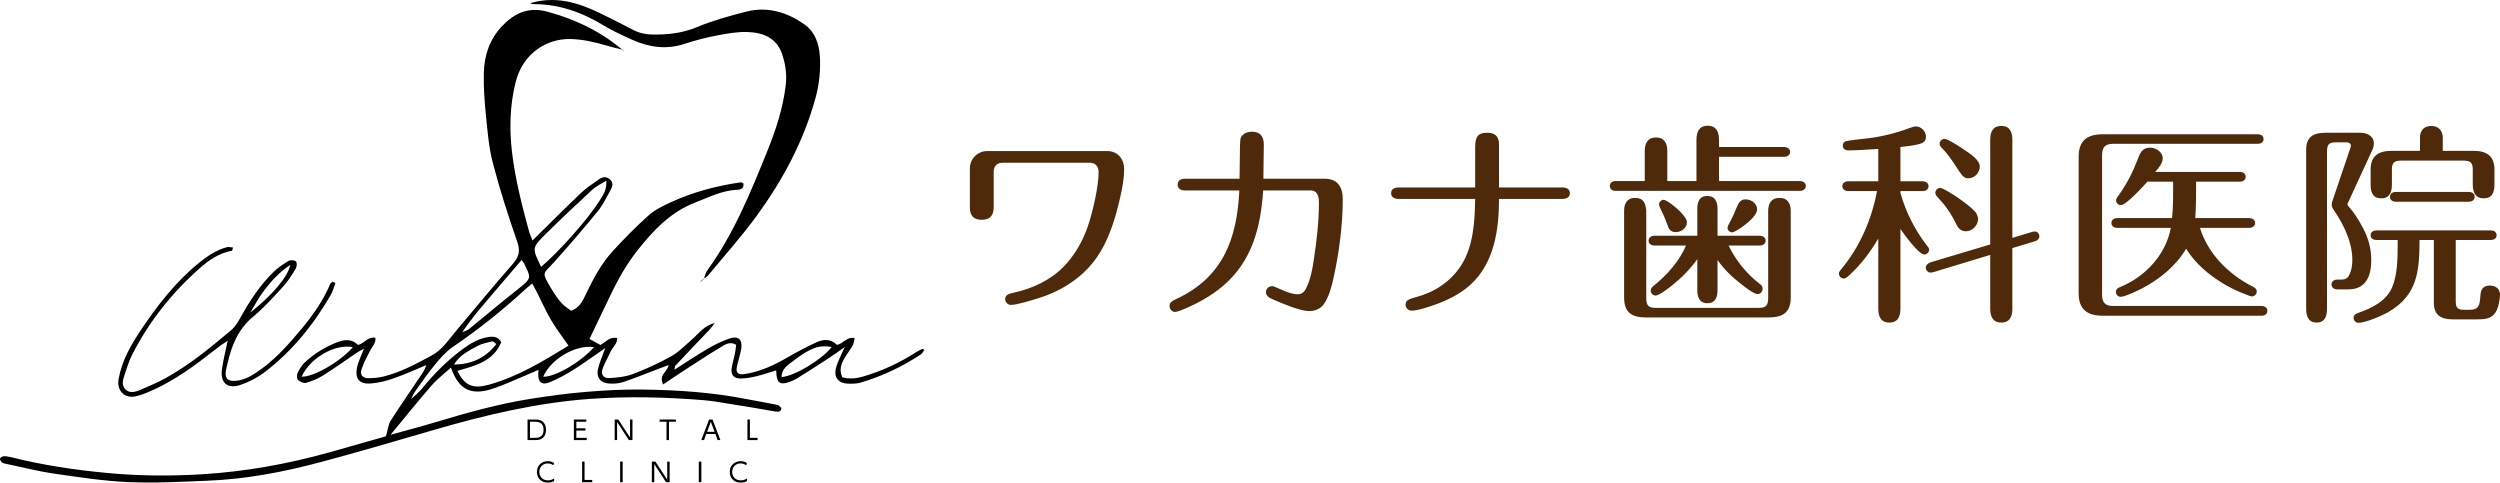 <?xml version="1.0" encoding="UTF-8"?>
<svg id="_レイヤー_2" data-name="レイヤー 2" xmlns="http://www.w3.org/2000/svg" viewBox="0 0 707.84 136.643">
  <defs>
    <style>
      .cls-1, .cls-2 {
        stroke-width: 0px;
      }

      .cls-2 {
        fill: #4e2a0b;
        fill-rule: evenodd;
      }
    </style>
  </defs>
  <g id="_レイヤー_1-2" data-name="レイヤー 1">
    <path class="cls-2" d="M705.189,67.956h-9.881v17.23c0,1.988.482,2.531,2.47,2.531h1.446c2.711,0,2.892-1.386,3.073-4.155.12-1.687.844-2.711,2.651-2.711,1.567,0,2.892.844,2.892,2.531,0,1.446-.422,3.613-1.145,4.878-1.205,2.109-3.314,2.169-5.543,2.169h-6.565c-3.374,0-5.483-1.085-5.483-4.76v-17.712h-4.037c-.06,8.616-.482,15.484-8.676,20.302-1.868,1.085-6.507,3.133-8.676,3.133-.723,0-1.326-.663-1.326-1.386,0-.844.663-1.205,1.386-1.446,3.856-1.326,7.953-3.374,9.58-7.349,1.446-3.555,1.506-7.953,1.506-11.749v-1.506h-5.965c-.844,0-1.687-.362-1.687-1.326,0-1.024.844-1.386,1.687-1.386h32.292c.844,0,1.687.362,1.687,1.386,0,.964-.844,1.326-1.687,1.326ZM678.379,54.339h20.604c.844,0,1.687.422,1.687,1.386s-.844,1.386-1.687,1.386h-20.604c-.904,0-1.687-.422-1.687-1.386s.783-1.386,1.687-1.386ZM703.261,56.146c-2.531,0-3.133-1.868-3.133-3.977v-4.097c0-1.988-.602-2.591-2.591-2.591h-17.712c-1.988,0-2.591.603-2.591,2.591v4.157c0,2.049-.542,3.916-3.013,3.916-2.531,0-3.013-1.868-3.013-3.977v-4.097c0-3.977,2.229-5.362,5.965-5.362h8.013v-3.736c0-2.049,1.145-3.314,3.254-3.314,1.928,0,3.193,1.326,3.193,3.254v3.796h8.674c3.736,0,5.965,1.386,5.965,5.362v4.037c0,2.109-.482,4.037-3.013,4.037ZM664.823,57.351c-.12.241-.181.362-.181.542,0,.121.06.241.422.663,1.506,1.687,2.651,3.555,3.675,5.423,1.687,3.013,2.651,6.146,2.651,9.64,0,4.459-1.446,8.315-6.507,8.315h-3.073c-.844,0-1.687-.422-1.687-1.386s.844-1.386,1.687-1.386h.844c.964,0,1.747-.06,2.29-.964.844-1.326,1.085-3.073,1.085-4.579,0-5.001-2.35-9.821-5.061-13.858-.663-.964-.783-1.326-.783-1.747,0-.482.12-.904.301-1.386l5.001-14.761c.06-.181.12-.422.12-.663,0-.603-.603-.904-1.145-.904h-3.073c-2.049,0-2.47.603-2.531,2.531v44.584c0,2.049-.542,3.916-2.952,3.916-2.35,0-2.952-1.868-2.952-3.916v-45.066c0-3.675,2.169-4.76,5.483-4.76h9.881c1.808,0,3.796.904,3.796,2.952,0,.723-.12,1.265-.482,2.049l-6.808,14.761ZM641.98,88.017c0,.964-.844,1.386-1.687,1.386h-44.825c-4.459,0-6.929-1.747-6.929-6.385v-38.621c0-4.639,2.47-6.387,6.929-6.387h43.74c.904,0,1.687.362,1.687,1.386,0,.964-.844,1.326-1.687,1.326h-40.908c-2.29,0-3.073.964-3.133,3.193v39.524c0,2.227.904,3.191,3.133,3.191h41.993c.844,0,1.687.422,1.687,1.386ZM638.967,82.536c0,.783-.663,1.386-1.386,1.386-.301,0-.603-.121-.904-.241-3.314-1.205-6.507-2.772-9.397-4.82-3.254-2.229-6.206-5.061-8.315-8.435-2.832,4.88-7.592,8.676-12.532,11.267-1.145.603-4.82,2.35-6.025,2.35-.723,0-1.326-.663-1.326-1.386,0-.783.603-1.145,1.205-1.386,7.11-2.892,12.954-9.158,14.34-16.75h-15.123c-.844,0-1.687-.422-1.687-1.386s.844-1.386,1.687-1.386h15.484c.362-3.434.301-6.929.301-10.303h-7.29c-1.145,1.265-5.965,6.628-7.531,6.628-.723,0-1.326-.603-1.326-1.326,0-.422.12-.663.844-1.627,2.169-3.013,3.916-6.447,5.242-9.941.663-1.747,1.265-3.374,3.495-3.374,1.627,0,3.615,1.145,3.615,3.013,0,1.265-.844,2.41-2.109,3.856h23.918c.844,0,1.687.422,1.687,1.386s-.844,1.386-1.687,1.386h-12.349c0,3.434,0,6.869-.241,10.303h15.241c.844,0,1.687.422,1.687,1.386s-.844,1.386-1.687,1.386h-13.916c2.29,7.411,8.192,13.195,14.94,16.629.603.301,1.145.663,1.145,1.386ZM569.769,70.245v17.109c0,2.169-.663,3.977-3.133,3.977-2.468,0-3.131-1.808-3.131-3.977v-15.181l-16.087,4.88c-.241.06-.603.12-.904.12-.663,0-1.265-.723-1.265-1.386,0-.723.723-1.326,1.325-1.506l16.93-5.061v-29.643c0-2.109.663-3.916,3.131-3.916,2.47,0,3.133,1.808,3.133,3.916v27.776l5.603-1.687c.241-.06.603-.12.844-.12.663,0,1.205.723,1.205,1.326,0,.723-.603,1.265-1.265,1.446l-6.387,1.928ZM557.36,50.483c-1.024,0-1.567-.362-2.651-1.988-1.506-2.29-2.892-4.579-4.82-6.507-.362-.362-.723-.844-.723-1.265,0-.783.663-1.386,1.386-1.386.964,0,4.097,2.049,5.061,2.711,2.109,1.386,4.941,3.193,4.941,5.121,0,1.687-1.446,3.314-3.193,3.314ZM554.769,56.267c1.567,1.145,3.193,2.29,4.519,3.736.482.542.783,1.567.783,1.988,0,1.808-1.627,3.495-3.434,3.495-1.506,0-2.29-.964-2.832-2.169-1.265-2.711-3.073-5.242-5.121-7.411-.361-.362-.723-.783-.723-1.326,0-.723.663-1.386,1.386-1.386s3.977,2.049,5.423,3.073ZM545.49,69.402c.482.603.723.844.723,1.265,0,.723-.603,1.386-1.386,1.386-1.567,0-5.784-5.784-6.748-7.23v22.472c0,2.169-.603,4.037-3.133,4.037s-3.133-1.868-3.133-4.037v-19.76c-2.29,3.916-4.941,7.411-8.315,10.484-.362.362-1.024.844-1.386.844-.783,0-1.446-.603-1.446-1.386,0-.362.06-.542.663-1.265,5.242-6.266,8.616-14.099,10.122-22.112h-8.134c-.844,0-1.687-.422-1.687-1.386s.844-1.386,1.687-1.386h8.495v-9.158c-2.772.181-6.567.422-8.435.422-.844,0-1.627-.422-1.627-1.386,0-.542.301-1.024.844-1.205.783-.241,3.977-.603,5.242-.723,4.278-.422,8.857-1.506,12.773-3.013.603-.241,1.567-.482,1.808-.482,1.506,0,2.892,1.386,2.892,2.892,0,1.326-.783,1.808-1.868,2.109-1.627.422-3.615.663-5.362.844v9.7h6.266c.844,0,1.687.422,1.687,1.386s-.844,1.386-1.687,1.386h-6.266v.482c1.446,5.302,4.097,10.544,7.411,14.822ZM509.609,54.038h-52.175c-.844,0-1.627-.422-1.627-1.386s.783-1.386,1.627-1.386h8.254v-8.556c0-2.109.844-3.796,3.193-3.796,2.35,0,3.193,1.687,3.193,3.796v8.556h8.254v-11.689c0-2.169.723-3.977,3.193-3.977,2.47,0,3.193,1.808,3.193,3.977v2.049h18.435c.844,0,1.687.422,1.687,1.386s-.844,1.386-1.687,1.386h-18.435v6.869h22.893c.844,0,1.687.422,1.687,1.386s-.844,1.386-1.687,1.386ZM442.315,56.327h-17.892c0,8.676-1.326,18.135-8.074,24.281-3.193,2.892-7.23,4.758-11.267,6.083-2.591.844-4.157,1.265-5.423,1.265-.964,0-1.687-.783-1.687-1.747,0-1.205,1.024-1.565,2.832-2.047,5.121-1.326,9.821-4.278,12.833-8.917,3.555-5.483,3.916-12.532,4.037-18.919h-21.63c-1.085,0-2.169-.362-2.169-1.627s1.085-1.627,2.169-1.627h21.63v-11.387c0-3.193.964-4.097,3.434-4.097,2.35,0,3.314,1.145,3.314,3.374v12.11h17.892c1.085,0,2.169.362,2.169,1.627s-1.085,1.627-2.169,1.627ZM374.762,86.21c-.964,1.265-2.47,1.868-4.095,1.868-2.591,0-7.652-2.169-10.122-3.252-.964-.422-2.109-.904-2.109-2.109,0-.964.783-1.687,1.747-1.687.422,0,.844.181,2.169.783,2.109.964,3.736,1.506,5.061,1.506.964,0,1.747-.482,2.229-1.386,1.446-2.651,1.988-5.905,2.408-8.857.783-5.182,1.386-10.423,1.386-15.605,0-1.747-.301-3.555-2.468-3.555h-13.315c-.723,10.484-3.073,19.943-11.387,27.053-3.374,2.892-7.833,5.3-11.99,6.927-.904.362-1.326.422-1.567.422-.904,0-1.567-.844-1.567-1.687,0-1.145,1.024-1.567,1.928-1.986,13.195-6.146,17.171-16.991,17.834-30.728h-15.424c-1.085,0-2.049-.482-2.049-1.627,0-1.205.964-1.687,1.988-1.687h15.545l.121-8.977c.06-2.531.121-2.832.964-3.555.663-.603,1.567-.783,2.41-.783,2.35,0,3.374,1.326,3.374,3.615l-.121,9.7h17.41c3.615,0,5.061,2.41,5.061,5.724,0,7.411-1.024,15.183-2.591,22.293-.542,2.47-1.326,5.543-2.832,7.59ZM310.151,73.438c-4.037,5.483-10.002,9.158-16.448,11.086-2.531.781-5.965,1.806-7.471,1.806-.904,0-1.627-.783-1.627-1.625,0-1.205.904-1.506,2.531-1.868,5.182-1.145,10.303-3.495,14.099-7.411,3.073-3.193,5.302-7.11,6.748-11.267,1.386-4.037,3.071-11.267,3.071-15.484,0-1.446-.842-2.591-2.408-2.591h-24.884c-1.446,0-2.41,1.024-2.41,2.41v10.182c0,2.229-.964,3.555-3.374,3.555s-3.374-1.265-3.374-3.555v-10.905c0-2.832,2.169-5.001,4.941-5.001h33.919c3.013,0,4.82,2.229,4.82,5.121,0,2.531-.482,5.182-1.024,7.592-1.386,6.206-3.314,12.773-7.108,17.955ZM472.135,63.798c-.602-1.808-1.205-3.133-2.109-4.941-.121-.241-.301-.723-.301-.964,0-.723.663-1.326,1.326-1.326.844,0,3.796,2.41,4.579,3.254,1.326,1.446,1.988,2.229,1.988,3.133,0,1.627-1.627,2.772-3.133,2.772-1.386,0-1.928-.723-2.35-1.928ZM489.126,64.521c0-.362.301-.964.542-1.386.844-1.506,1.506-3.073,2.169-4.7.482-1.145,1.085-1.988,2.41-1.988,1.567,0,3.254,1.145,3.254,2.832,0,1.506-2.109,3.314-3.314,4.278-.723.603-3.073,2.229-3.736,2.229-.723,0-1.326-.603-1.326-1.265ZM499.909,68.136c0,.964-.844,1.386-1.685,1.386h-8.797c2.049,4.218,5.061,7.953,8.797,10.845.48.362.842.723.842,1.386,0,.783-.601,1.506-1.444,1.506-1.085,0-3.736-2.109-4.639-2.832-2.531-1.928-4.88-4.218-6.688-6.808v8.556c0,1.928-.603,3.673-2.832,3.673-2.29,0-2.892-1.745-2.892-3.673v-8.797c-1.988,2.772-4.398,5.242-7.049,7.351-.904.723-3.736,2.952-4.76,2.952-.783,0-1.386-.663-1.386-1.386,0-.603.422-1.024.783-1.326,3.796-3.073,7.29-6.929,9.218-11.448h-8.917c-.844,0-1.687-.422-1.687-1.386s.844-1.386,1.687-1.386h12.11v-7.592c0-1.928.542-3.675,2.832-3.675s2.892,1.747,2.892,3.675v7.592h11.93c.842,0,1.685.422,1.685,1.386ZM462.917,56.026c2.41,0,3.013,1.506,3.193,3.615v24.703c0,2.167.603,2.83,2.772,2.83h28.981c2.167,0,2.77-.663,2.77-2.83v-24.643c0-2.109.904-3.675,3.193-3.675s3.193,1.567,3.193,3.675v24.522c0,4.336-2.29,5.662-6.387,5.662h-34.461c-4.097,0-6.326-1.326-6.326-5.662v-24.582c0-2.049.904-3.615,3.073-3.615Z"/>
    <g>
      <g>
        <path class="cls-1" d="M261.093,98.811c-.555.271-1.122.529-1.638.864-4.69,3.049-9.715,5.355-15.085,6.932-1.98.582-3.921.734-5.87.227-.935-1.967-.388-3.633.484-5.2.736-1.322,1.701-2.517,2.45-3.833.322-.566.356-1.296.554-2.083-2.37-.465-3.297,1.735-5.052,1.915-1.776-1.801-3.874-1.613-5.924-.649-2.623,1.233-5.208,2.566-7.714,4.021-3.958,2.298-8.016,4.279-12.607,4.923-1.723.242-2.413-.425-2.058-2.082.369-1.723.973-3.403,1.236-5.139.392-2.58-.803-3.692-3.272-2.871-2.137.71-4.207,1.729-6.156,2.869-3.218,1.882-6.32,3.964-9.468,5.966.074-.439.071-.95.325-1.221,3.189-3.415,6.436-6.776,9.646-10.171.52-.55.934-1.201,1.397-1.805-2.918.663-4.42,2.904-6.372,4.586-1.91,1.646-3.689,3.558-5.851,4.772-3.514,1.972-7.223,3.658-10.991,5.092-2.07.788-4.42.99-6.663,1.127-1.566.096-2.4-1.068-1.891-2.525.618-1.77,1.607-3.408,2.397-5.121.546-1.183,1.825-2.046,1.781-3.696-2.226-.445-3.339,1.221-4.754,1.97-1.079-.598-2.123-1.178-3.088-1.712,1.939-4.049,3.86-8.036,5.76-12.034,2.177-4.58,4.626-8.99,7.78-12.988,4.511-5.718,9.421-10.938,16.441-13.628,3.88-1.487,7.615-3.43,11.903-3.582,1.125-.04,1.925-.518,1.666-1.856-.279-.102-.523-.285-.735-.254-6.902,1.005-13.602,2.763-19.936,5.709-2.158,1.004-4.404,2.09-6.15,3.653-3.58,3.203-6.971,6.644-10.213,10.193-3.263,3.572-5.5,7.859-7.581,12.207-.874,1.825-1.705,3.696-4.127,4.615-.849-.667-1.951-1.305-2.747-2.212-1.078-1.227-2.006-2.61-2.849-4.015-3.027-5.046-2.269-4.158.816-7.606,4.219-4.715,8.357-9.51,12.35-14.416,1.497-1.84,2.535-4.065,3.695-6.162.504-.91.666-1.939-.258-2.775-1.017-.92-2.124-.757-3.123-.05-1.752,1.24-3.579,2.425-5.125,3.895-4.586,4.358-9.05,8.844-13.71,13.424-.351-.925-.771-1.802-1.021-2.726-1.977-7.297-3.862-14.59-4.76-22.149-.803-6.756-.63-13.373,1.005-19.926,2.14-8.579,9.218-12.339,15.365-12.238,3.61.059,6.995.858,10.393,1.857,1.456.428,2.935.775,4.407,1.15-6.197-5.238-13.302-8.598-21.137-10.736-5.401-1.474-9.392.401-12.91,4.12-3.464,3.663-4.993,8.21-5.117,13.129-.098,3.903.16,7.836.554,11.725.469,4.633.828,9.345,1.993,13.826,1.966,7.556,4.367,15.013,6.927,22.393.932,2.687.394,4.325-1.388,6.345-5.362,6.078-10.468,12.381-15.719,18.557-2.201,2.589-4.016,5.558-7.152,7.253-4.345,2.348-8.697,4.688-13.518,5.916-1.449.369-2.994.501-4.493.491-1.563-.011-2.338-.99-1.831-2.51.632-1.892,1.592-3.685,2.516-5.467.551-1.063,1.601-1.912,1.396-3.458-2.222-.39-3.178,1.683-4.91,2.03-1.712-1.752-3.745-1.596-5.898-.764-3.347,1.294-6.364,3.142-9.005,5.544-.909.827-1.615,1.95-2.171,3.06-.279.556-.292,1.657.07,2.027.531.543,1.621,1.055,2.27.869,1.679-.479,3.362-1.165,4.838-2.095,3.318-2.091,6.506-4.386,9.759-6.58.533-.36,1.13-.626,1.802-.992-.764,2.076-1.689,3.794-2.001,5.617-.501,2.927.815,4.427,3.798,4.235,2.228-.144,4.484-.715,6.604-1.452,3.154-1.098,6.203-2.497,9.294-3.775-.326.725-.589,1.492-1.023,2.145-3.012,4.527-6.136,8.982-9.059,13.566-.723,1.135-.837,2.658-1.363,4.452-5.016,1.425-10.472,2.987-15.936,4.524-11.833,3.329-23.902,5.485-36.146,6.234-8.963.548-17.958.476-26.955-.377-9.086-.861-18.056-2.191-26.902-4.409-.732-.184-1.497-.345-2.242-.325-.393.011-1.037.386-1.094.687-.064.341.309.947.657,1.142.53.297,1.198.357,1.814.486,4.205.88,8.38,1.966,12.624,2.577,7.001,1.008,14.029,2.115,21.079,2.425,7.572.334,15.187-.079,22.774-.39,10.785-.442,21.351-2.465,31.747-5.236,10.753-2.866,21.43-6.025,32.118-9.129,14.601-4.241,29.306-7.752,44.57-8.816,10.663-.743,21.255-.482,31.864.385,2.763.226,5.503.758,8.246,1.196,3.996.637,7.991,1.279,11.971,2.004.886.161,1.599.09,1.78-.773.06-.285-.711-.999-1.191-1.101-2.839-.604-5.712-1.05-8.56-1.614-9.834-1.947-19.796-2.607-29.786-2.726-5.306-.063-10.631.231-15.922.672-5.154.43-10.296,1.125-15.407,1.932-9.381,1.481-18.505,4.056-27.585,6.796-3.827,1.155-7.702,2.152-12.208,3.402,4.166-5.032,7.805-9.586,11.633-13.974,1.618-1.856,3.629-3.37,5.464-5.036,2.107,6.078,5.512,7.989,11.544,6.06,3.585-1.147,7.007-2.808,10.498-4.245.87-.358,1.729-.746,2.745-1.187-.38,3.458.682,4.546,3.329,3.457,2.321-.955,4.551-2.199,6.678-3.541,2.965-1.872,5.798-3.954,8.897-6.091-.791,2.247-1.69,4.143-2.1,6.139-.452,2.197.784,3.72,2.985,3.898,1.357.11,2.827.043,4.107-.374,3.11-1.013,6.137-2.277,9.199-3.438,1.243-.471,2.49-.935,3.735-1.402-.172,1.787-2.964,2.803-1.527,5.489,1.834-1.232,3.466-2.362,5.132-3.44,3.715-2.405,7.406-4.854,11.196-7.135,1.21-.728,2.593-1.702,4.342-.647-.119.844-.197,1.709-.37,2.555-.277,1.357-.692,2.69-.911,4.055-.294,1.833.581,2.953,2.446,2.932,1.495-.017,3.013-.269,4.472-.619,1.919-.461,3.792-1.112,5.684-1.686.013.216.027.432.038.648.142,2.937,1.038,3.579,3.727,2.619.711-.254,1.425-.55,2.063-.947,2.787-1.734,5.558-3.494,8.31-5.283,1.532-.995,3.016-2.065,5.284-3.625-.605,1.272-.824,1.676-.993,2.101-.557,1.394-1.327,2.753-1.588,4.203-.433,2.408.856,3.898,3.306,4.033,1.249.069,2.578.061,3.76-.286,6.097-1.792,11.786-4.504,17.089-8.003.4-.264.617-.807.973-1.295-.434-.153-.574-.256-.647-.22ZM85.394,106.655c2.377-5.302,9.468-9.388,14.509-8.361-3.604,4.163-11.074,8.468-14.509,8.361ZM154.556,66.214c4.317-4.278,8.757-8.435,13.217-12.564.98-.907,2.275-1.475,3.898-2.496.156,2.778-1,4.2-1.91,5.657-3.267,5.23-11.42,14.39-16.55,18.741-2.586-5.297-2.658-5.371,1.345-9.338ZM147.694,73.607c.341.473.58.713.712,1.003,1.775,3.896,2.473,3.955-1.606,7.144-4.778,3.735-9.389,7.682-14.11,11.491-.495.399-1.191.548-1.818.783,1.465-1.964,2.854-3.992,4.423-5.869,4.05-4.844,8.186-9.617,12.4-14.551ZM116.191,113.229c-.151.223-.302.445-.452.668.151-.223.301-.445.452-.668h0ZM138.467,108.91c-4.629,1.284-6.891.295-8.955-3.903,4.948-1.48,10.162-2.597,12.4-8.128-.888-1.543-2.069-1.686-3.614-1.453-2.74.414-5.017,1.739-7.152,3.311-4.301,3.166-8.092,6.877-11.45,11.046-.961,1.194-2.192,2.171-3.315,3.235.417-.816.773-1.675,1.3-2.413,1.838-2.572,3.648-5.175,5.664-7.604,1.443-1.738,3.004-3.505,4.851-4.76,7.453-5.062,14.435-10.69,21.057-16.783.364-.335.764-.629,1.447-1.188.512.958.97,1.778,1.394,2.615,1.314,2.593,2.482,5.271,3.958,7.767,1.459,2.467,3.224,4.753,4.923,7.217-7.067,4.307-14.254,8.752-22.507,11.041ZM128.525,103.231c1.528-2.596,4.129-3.899,6.621-5.252,1.285-.698,2.813-.966,4.255-1.335.226-.058.579.382,1.127.772-3.114,4.022-7.143,5.747-12.002,5.814ZM153.803,106.669c2.085-4.945,9.17-9.194,14.401-8.38-4.062,4.47-11.021,8.452-14.401,8.38ZM219.96,104.709h0c.081-.096.162-.192.243-.288-.081.096-.162.192-.243.288ZM221.304,106.752c-.022-2.414,1.866-3.459,3.347-4.595,4.881-3.741,7.29-4.537,10.848-3.922-2.755,3.553-10.494,8.265-14.195,8.516Z"/>
        <path class="cls-1" d="M199.262,78.909c-.013-.013-.025-.026-.025-.026-.26.241-.521.483-.781.724h0c-.049.067-.099.134-.148.2.076-.043.161-.073.241-.111l-.023-.023c.013.013.023.023.023.023.247-.254.493-.507.74-.761.015-.037.029-.075.043-.112-.031.02-.063.039-.094.06l.025.026ZM198.495,79.645c.006.006.012.011.017.017l-.017-.017Z"/>
        <path class="cls-1" d="M170.954,7.227c2.583,1.574,5.374,2.833,8.143,4.071,4.758,2.127,9.629,2.81,14.743,1.114,2.985-.99,6.062-1.768,9.151-2.364,2.838-.548,5.759-1.075,8.623-.983,4.375.14,8.268,1.608,9.84,6.292.965,2.876,1.386,5.78.998,8.91-.786,6.337-2.705,12.319-5.065,18.174-4.775,11.847-9.578,23.691-17.144,34.147-.458.633-.627,1.476-.911,2.236.381-.24.82-.431,1.092-.76,4.67-5.661,9.591-11.142,13.904-17.065,7.327-10.064,13.159-20.949,16.518-33.05,1.133-4.083,1.569-8.202,1.254-12.388-.255-3.392-1.476-6.62-4.247-8.59-4.898-3.482-10.462-5.224-16.497-3.689-4.757,1.21-9.542,2.522-14.056,4.408-4.127,1.724-8.275,2.146-12.602,2.085-1.932-.027-3.74-.425-5.471-1.333-3.136-1.645-6.302-3.234-9.487-4.783-6.204-3.017-12.588-4.855-19.597-2.763.311.114.545.275.777.274,7.306-.048,13.858,2.292,20.036,6.057Z"/>
        <path class="cls-1" d="M38.422,112.211c1.708-.375,3.367-1.085,4.969-1.815,6.267-2.858,11.782-6.895,17.166-11.125.597-.469,1.188-.948,1.803-1.392.623-.449,1.273-.861,2.116-1.428-.629,3.069-1.314,5.623-1.646,8.222-.48,3.759,1.607,5.548,5.233,4.313,2.353-.801,4.695-1.976,6.676-3.469,7.897-5.955,13.997-13.522,18.934-22.044.594-1.026.872-2.235,1.296-3.359-.261-.118-.522-.237-.783-.355-.247.227-.607.406-.724.687-1.924,4.61-4.769,8.656-7.916,12.463-3.873,4.686-7.92,9.238-13.061,12.63-1.921,1.268-3.956,2.279-6.319,2.304-1.628.017-2.369-.729-2.273-2.313.053-.872.333-1.731.525-2.594,1.145-5.149,3.027-9.79,7.315-13.329,3.114-2.57,5.835-5.64,8.572-8.633,1.35-1.476,2.415-3.238,3.448-4.966.313-.524.377-1.674.042-1.986-.409-.381-1.534-.476-2.042-.176-1.513.895-3.018,1.899-4.272,3.121-3.84,3.742-6.741,8.192-9.348,12.854-.73,1.305-1.543,2.688-2.659,3.632-5.899,4.988-11.872,9.908-18.673,13.654-2.315,1.275-4.783,2.282-7.216,3.33-1.3.56-2.805.951-3.958-.079-1.324-1.183-.846-2.805-.349-4.257.653-1.908,1.223-3.875,2.133-5.661,4.773-9.364,11.199-17.477,19.057-24.431,2.652-2.346,5.568-4.371,9.197-5.02.108-.019.149-.418.307-.904-.623-.047-1.222-.244-1.731-.106-2.993.807-5.492,2.499-7.879,4.43-6.681,5.406-11.851,12.127-16.579,19.192-2.814,4.204-5.311,8.633-6.211,13.735-.574,3.253,1.662,5.577,4.849,4.878ZM82.202,74.991c-.683,3.398-5.129,8.606-11.351,13.522,1.289-2.124,2.452-4.344,3.952-6.306,2.054-2.686,4.348-5.204,7.399-7.216Z"/>
        <path class="cls-1" d="M176.525,14.354c-.026-.071-.045-.148-.07-.219-.1-.026-.2-.051-.299-.077.068.057.136.114.204.171.055.041.11.083.165.124Z"/>
        <path class="cls-1" d="M176.818,14.575c-.098-.074-.196-.147-.294-.221.015.041.033.081.057.116.043.06.155.072.236.105Z"/>
        <path class="cls-1" d="M198.133,80.043c.058-.078.116-.157.174-.235-.021.012-.041.024-.06.038-.056.042-.077.13-.114.197Z"/>
      </g>
      <g>
        <path class="cls-1" d="M149.365,118.777h2.138c.636,0,1.021.044,1.502.222,1.465.547,1.591,2.146,1.591,2.693,0,.769-.207,2.16-1.576,2.693-.451.178-.91.222-1.576.222h-2.079v-5.829ZM150.053,123.97h1.213c.903,0,2.634,0,2.634-2.279,0-2.278-1.746-2.278-2.596-2.278h-1.251v4.557Z"/>
        <path class="cls-1" d="M165.766,121.27v.636h-2.582v2.064h2.937v.636h-3.632v-5.829h3.521v.636h-2.826v1.857h2.582Z"/>
        <path class="cls-1" d="M175.051,118.777l3.336,5.119v-5.119h.688v5.829h-1.014l-3.336-5.119v5.119h-.688v-5.829h1.014Z"/>
        <path class="cls-1" d="M189.41,124.606h-.695v-5.193h-1.953v-.636h4.602v.636h-1.953v5.193Z"/>
        <path class="cls-1" d="M199.974,122.882l-.636,1.724h-.784l2.22-5.829h.976l2.22,5.829h-.784l-.636-1.724h-2.575ZM202.32,122.261l-1.058-2.841-1.058,2.841h2.116Z"/>
        <path class="cls-1" d="M212.322,118.777v5.193h2.175v.636h-2.871v-5.829h.696Z"/>
        <path class="cls-1" d="M156.9,136.214c-.533.304-1.162.429-1.783.429-1.968,0-3.1-1.339-3.1-3.018,0-1.909,1.42-3.048,3.092-3.048.666,0,1.236.17,1.79.532l-.237.637c-.192-.148-.681-.533-1.569-.533-1.502,0-2.382,1.102-2.382,2.397,0,1.147.703,2.397,2.456,2.397.962,0,1.465-.37,1.731-.562v.769Z"/>
        <path class="cls-1" d="M165.511,130.696v5.193h2.175v.636h-2.871v-5.829h.696Z"/>
        <path class="cls-1" d="M176.305,130.696v5.829h-.725v-5.829h.725Z"/>
        <path class="cls-1" d="M185.574,130.696l3.336,5.119v-5.119h.688v5.829h-1.014l-3.336-5.119v5.119h-.688v-5.829h1.014Z"/>
        <path class="cls-1" d="M198.58,130.696v5.829h-.725v-5.829h.725Z"/>
        <path class="cls-1" d="M211.497,136.214c-.533.304-1.162.429-1.783.429-1.968,0-3.1-1.339-3.1-3.018,0-1.909,1.42-3.048,3.092-3.048.666,0,1.236.17,1.79.532l-.237.637c-.192-.148-.681-.533-1.569-.533-1.502,0-2.382,1.102-2.382,2.397,0,1.147.703,2.397,2.456,2.397.962,0,1.465-.37,1.731-.562v.769Z"/>
      </g>
    </g>
  </g>
</svg>